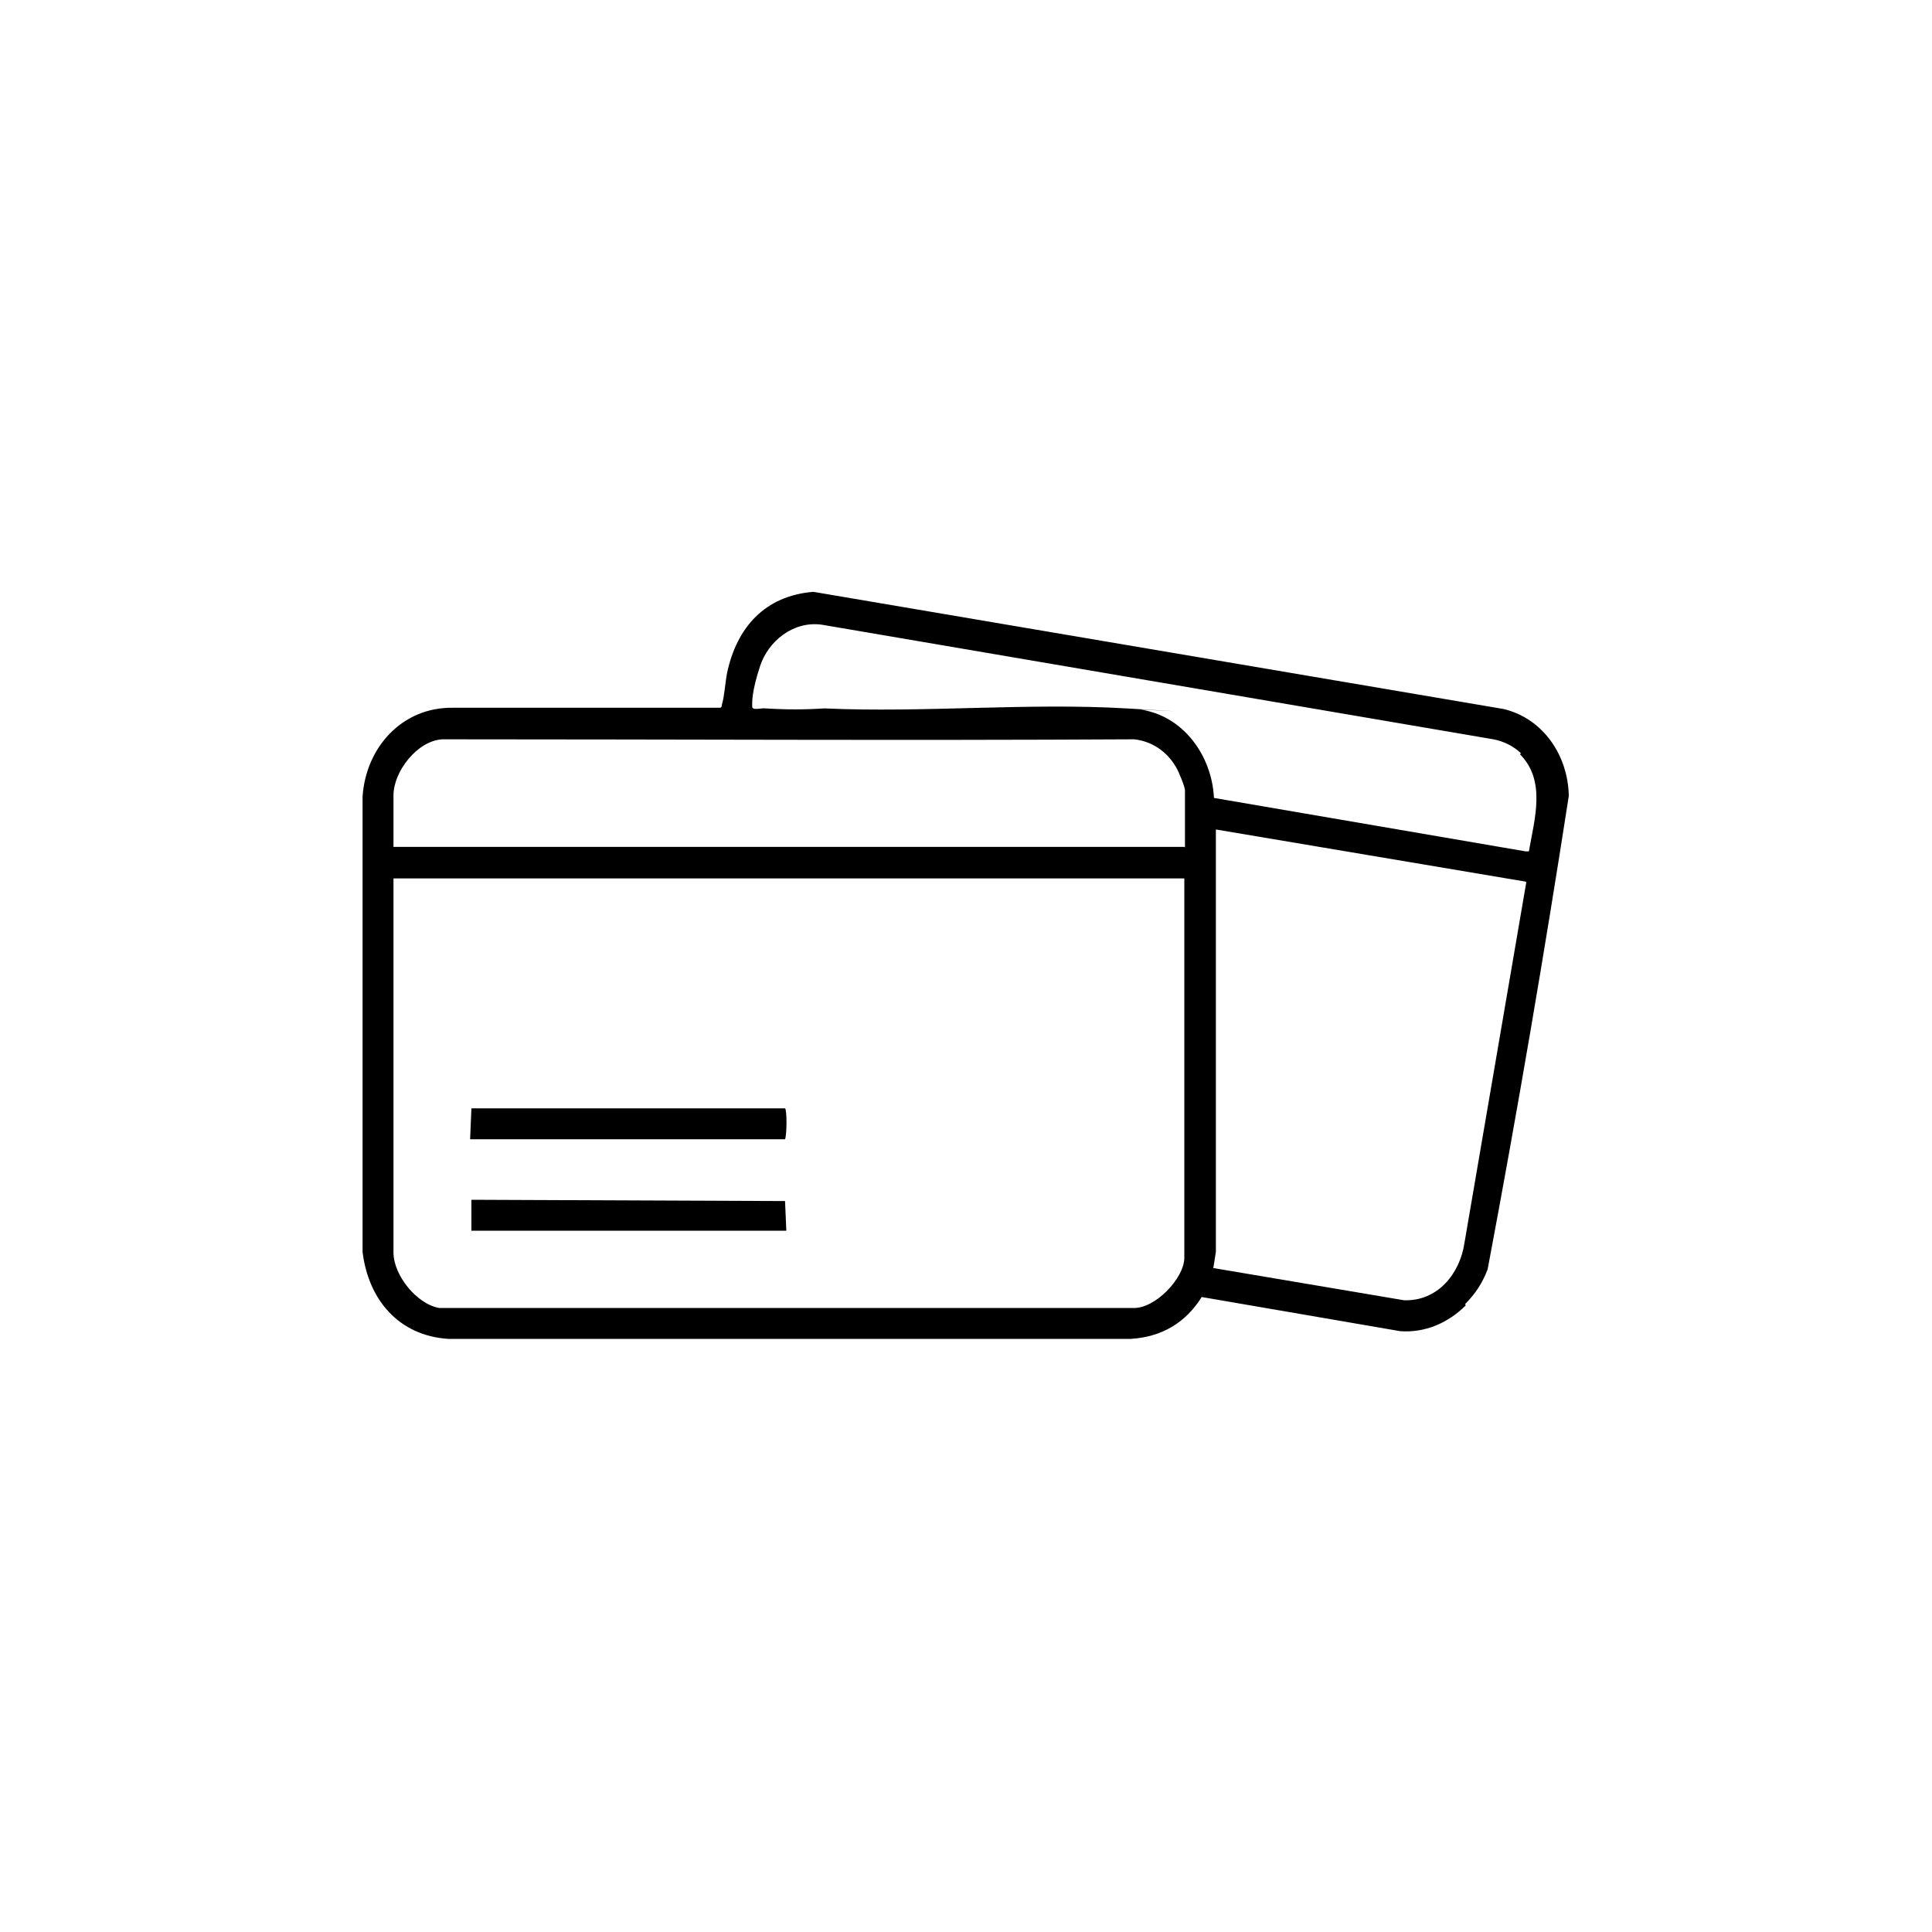 <?xml version="1.0" encoding="UTF-8"?>
<svg id="Layer_1" xmlns="http://www.w3.org/2000/svg" version="1.1" viewBox="0 0 300 300">
  <!-- Generator: Adobe Illustrator 29.2.1, SVG Export Plug-In . SVG Version: 2.1.0 Build 116)  -->
  <path d="M227.6,202.7c-2.7,2.7-6.3,4.3-10.2,4l-30.8-5.3c-2.5,4-6.2,6.2-11,6.5h-106c-7.7-.5-12.4-6.1-13.3-13.5v-70.7c.5-7.6,6.1-13.9,14-13.8h41.5c.2,0,.3-.2.3-.5.4-1.3.5-3.4.8-4.9,1.5-7.1,5.9-12,13.4-12.6l107.2,18.2c6.2,1.5,10,7.3,10.1,13.5-3.8,24.5-8,49.1-12.6,73.5-.8,2.1-1.9,3.8-3.5,5.4ZM236.2,117c-1.1-1.1-2.7-1.9-4.3-2.2l-104.3-17.8c-4.4-.6-8.3,2.5-9.6,6.5s-1.2,5.5-1.2,6.2,1.4.2,2.1.3c3.1.2,6.1.2,9.1,0,15.4.7,31.5-.9,46.9,0s1.6.1,2.3.2c6.6,1,11,7.2,11.3,13.7l48.4,8.3h.5c.9-5.1,2.7-11-1.4-15.1ZM184,131.6v-8.9c0-.5-1-3-1.4-3.6-1.4-2.4-3.7-4-6.5-4.3-35.9.2-71.5,0-107.4,0-3.9.2-7.6,5-7.6,8.7v8h122.8ZM236.9,136.9l-48.1-8.1v65.6s-.4,2.5-.4,2.5l29.6,5c5.2.2,8.7-4.1,9.4-8.9l9.6-56ZM184,136.4H61.1v58.1c0,3.5,3.6,8,7.1,8.6h107.7c3.4.2,8-4.6,8-7.8v-58.9Z"/>
  <path d="M121.9,172.1c.3.2.3,4.1,0,4.8h-48.9l.2-4.8h48.7Z"/>
  <polygon points="73.2 186.3 121.9 186.5 122.1 191.1 73.2 191.1 73.2 186.3"/>
</svg>